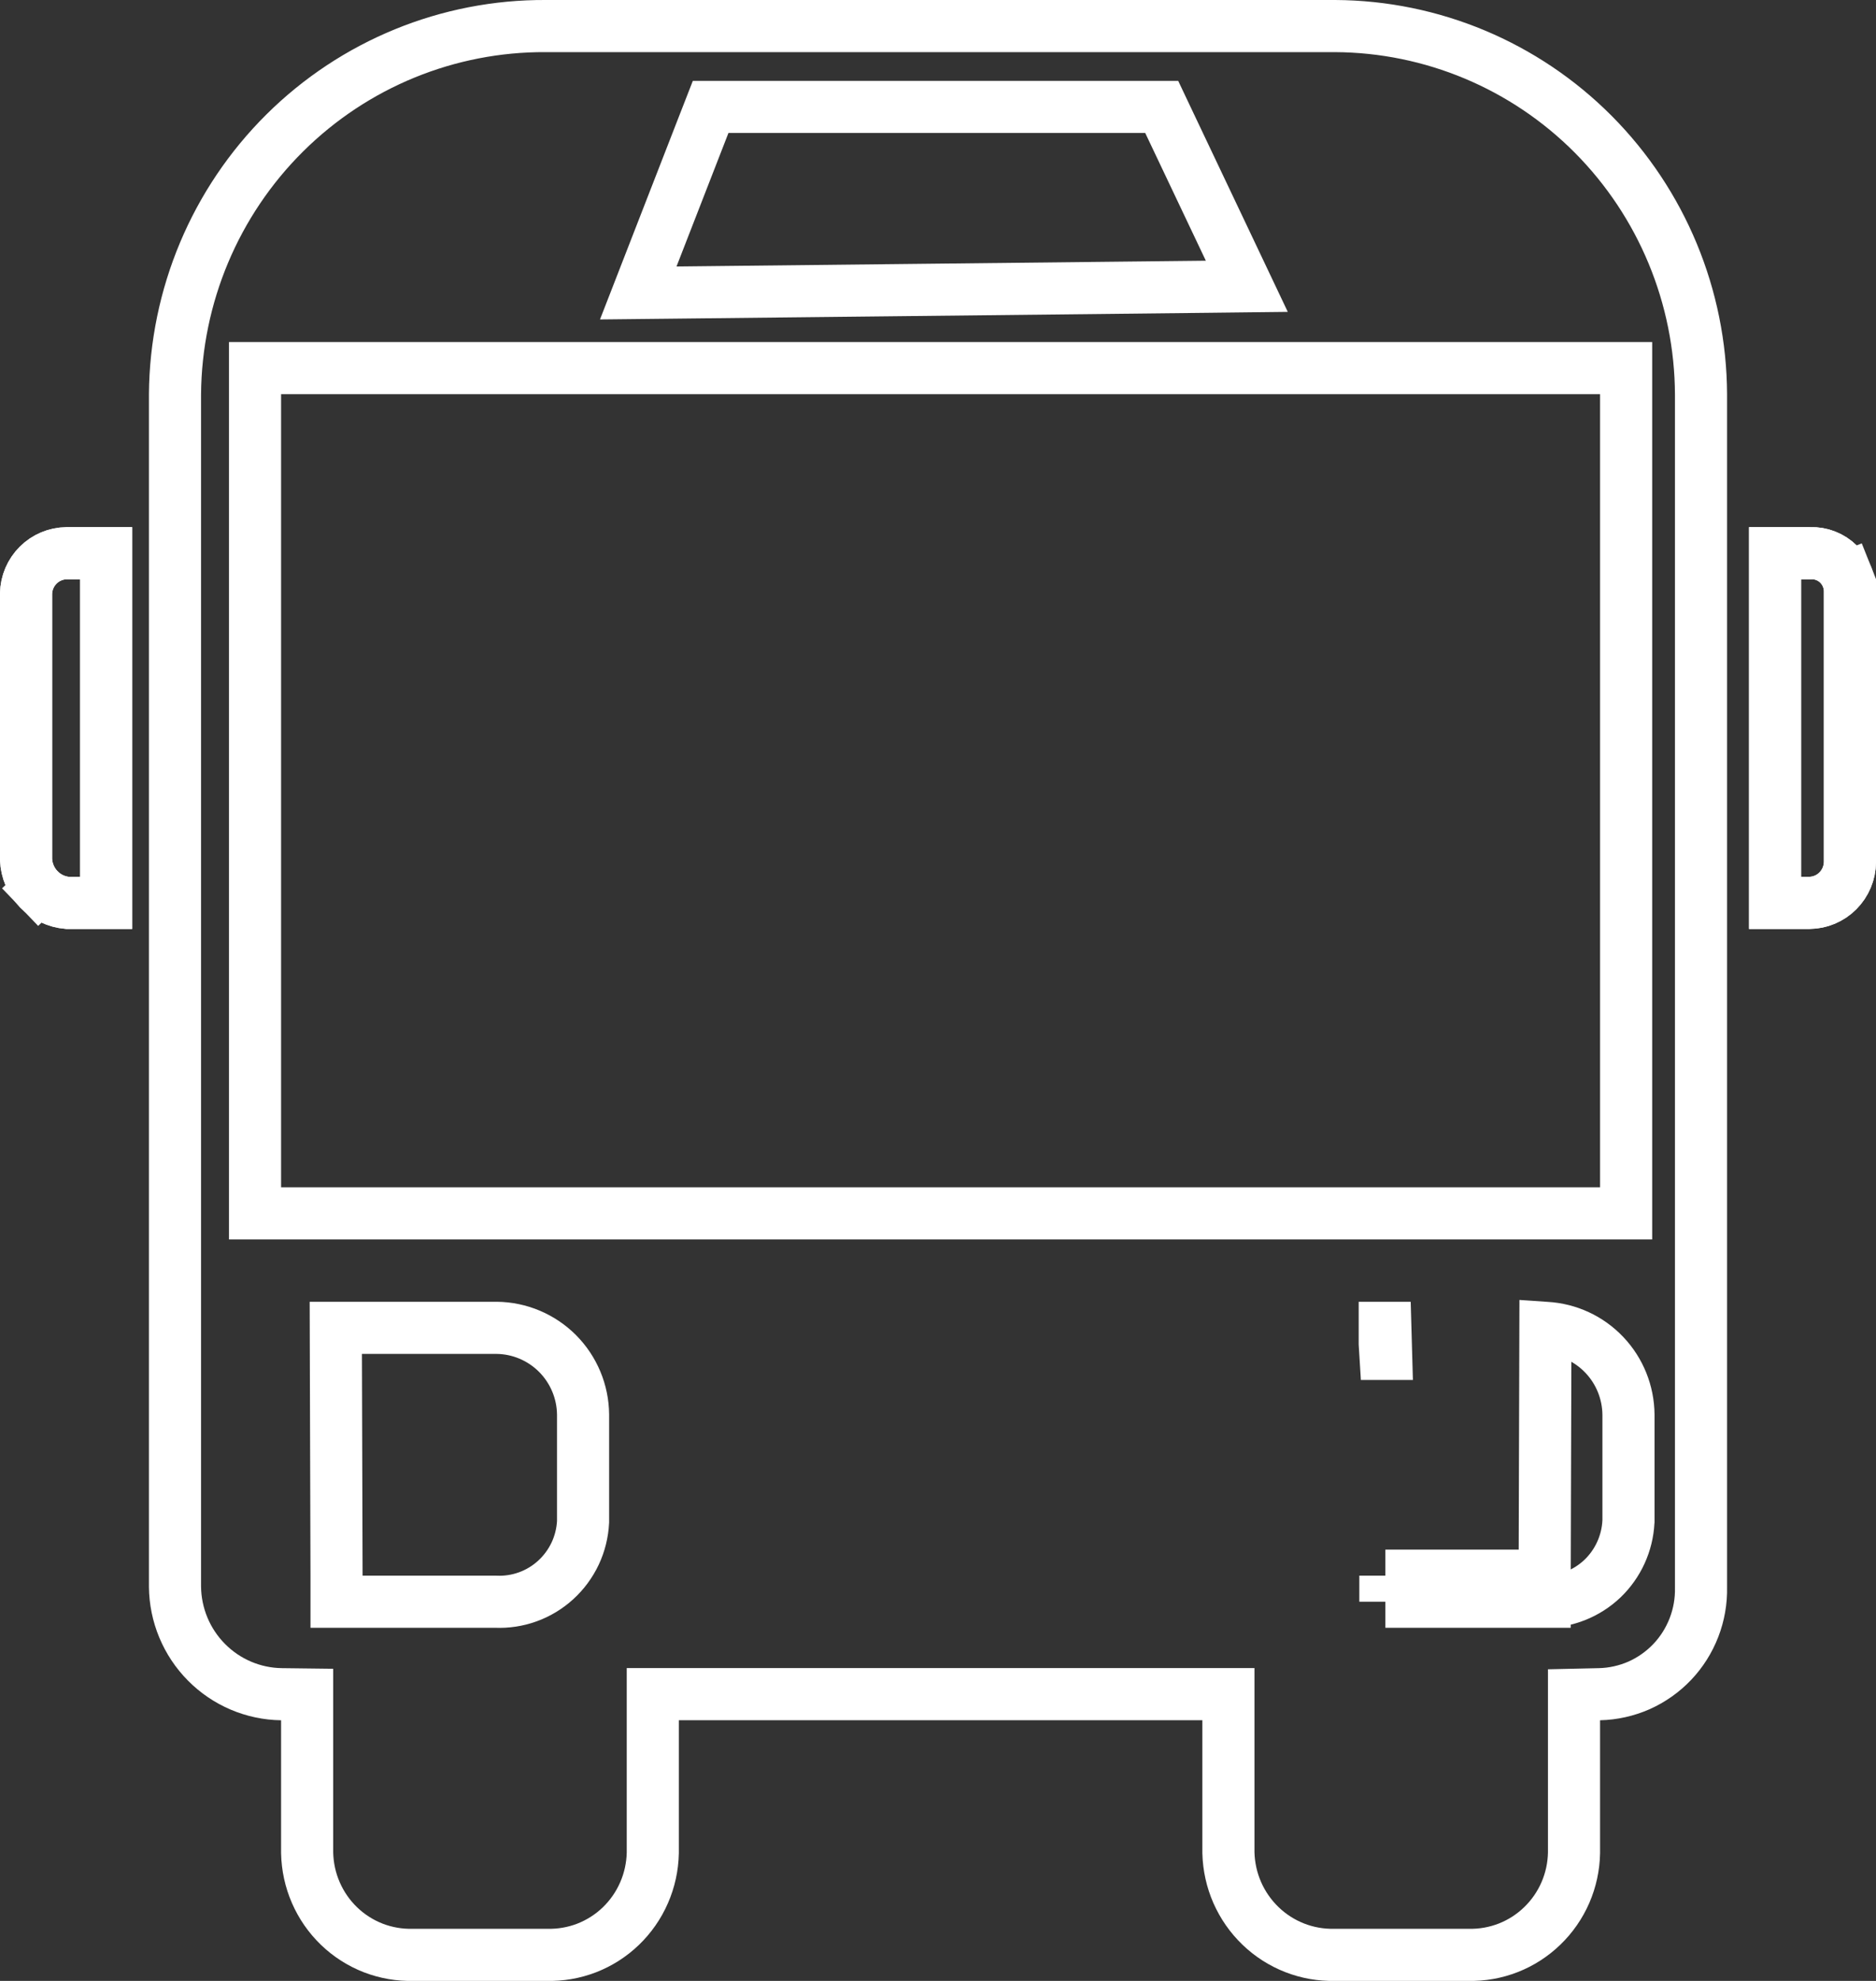 <svg width="36" height="38" viewBox="0 0 36 38" fill="none" xmlns="http://www.w3.org/2000/svg">
<rect x="0" y="0" width="36" height="38" fill="#333333" stroke="none"/>
<g clip-path="url(#clip0_1_1716)">
<path d="M29.641 30.726C30.055 30.727 30.452 30.567 30.752 30.282C31.05 29.996 31.228 29.606 31.249 29.193L31.25 29.181V29.168L31.25 27.141L31.25 27.137C31.246 26.711 31.082 26.302 30.789 25.993C30.496 25.683 30.096 25.497 29.67 25.473L29.656 25.472L29.642 30.226M29.641 30.726L29.642 30.226M29.641 30.726H29.642V30.226M29.641 30.726H26.585M29.642 30.226H26.585M26.585 30.726L26.585 30.226M26.585 30.726H26.585V30.226M26.585 30.726L26.585 30.226M30.205 32.999V35.545C30.2 35.807 30.144 36.065 30.04 36.305C29.935 36.546 29.784 36.764 29.596 36.945C29.408 37.127 29.186 37.27 28.943 37.365C28.7 37.46 28.441 37.506 28.18 37.5L28.18 37.5H28.169H25.621V37.5L25.61 37.5C25.348 37.506 25.088 37.46 24.845 37.365C24.601 37.27 24.378 37.127 24.189 36.945C24 36.763 23.848 36.545 23.742 36.304C23.637 36.064 23.58 35.806 23.573 35.544V32.999V32.499H23.073H13.027H12.527V32.999V35.545C12.521 35.808 12.465 36.067 12.36 36.307C12.255 36.549 12.103 36.767 11.914 36.949C11.725 37.131 11.502 37.273 11.258 37.368C11.014 37.462 10.754 37.507 10.492 37.5L10.492 37.5H10.479H7.942V37.5L7.929 37.5C7.667 37.507 7.407 37.462 7.163 37.368C6.919 37.273 6.696 37.131 6.507 36.949C6.318 36.767 6.166 36.549 6.061 36.307C5.956 36.067 5.9 35.808 5.894 35.545V32.999V32.506L5.401 32.5C4.861 32.493 4.344 32.273 3.962 31.887C3.58 31.502 3.363 30.981 3.358 30.436V7.564C3.372 5.678 4.13 3.875 5.464 2.551C6.799 1.226 8.602 0.489 10.476 0.5V0.5H10.479H25.62C27.479 0.509 29.26 1.255 30.575 2.577C31.89 3.9 32.634 5.692 32.642 7.564C32.642 7.564 32.642 7.564 32.642 7.564L32.642 30.438H32.642L32.642 30.449C32.648 30.713 32.602 30.975 32.507 31.221C32.412 31.467 32.27 31.692 32.089 31.882C31.908 32.072 31.692 32.224 31.453 32.331C31.213 32.436 30.956 32.494 30.694 32.5L30.205 32.511V32.999ZM1.276 10.613H2.037V17.32H1.292C1.084 17.302 0.889 17.21 0.743 17.058C0.595 16.904 0.508 16.701 0.5 16.486V11.387C0.504 11.181 0.588 10.986 0.733 10.841C0.878 10.697 1.073 10.615 1.276 10.613ZM34.724 17.32H34.063V10.613H34.726H34.735L34.745 10.612C34.844 10.609 34.943 10.626 35.035 10.662C35.128 10.698 35.213 10.754 35.284 10.824C35.355 10.895 35.41 10.98 35.448 11.073C35.485 11.167 35.503 11.268 35.5 11.368L35.5 11.368V11.382V16.537C35.498 16.744 35.415 16.942 35.269 17.089C35.124 17.235 34.928 17.317 34.724 17.32ZM31.205 7.562V7.062H30.705H5.394H4.894V7.562V22.776V23.276H5.394H30.705H31.205V22.776V7.562ZM12.516 4.931L12.248 5.62L12.988 5.612L23.145 5.501L23.926 5.492L23.591 4.786L22.428 2.336L22.293 2.051H21.977H13.979H13.637L13.513 2.369L12.516 4.931ZM6.458 25.472H6.444L6.458 30.226V30.726H6.458H9.514C9.721 30.735 9.928 30.704 10.123 30.634C10.322 30.563 10.506 30.452 10.662 30.31C10.819 30.167 10.946 29.995 11.037 29.803C11.127 29.612 11.178 29.404 11.189 29.193L11.189 29.18V29.168L11.189 27.141L11.189 27.137C11.185 26.697 11.01 26.277 10.7 25.965C10.39 25.654 9.97 25.476 9.531 25.472L9.531 25.472H9.526H6.458ZM26.585 25.972H26.599L26.585 25.472H26.573V25.778L26.585 25.972Z" stroke="white"/>
<path d="M1.276 10.613H2.037V17.32H1.292C1.084 17.302 0.889 17.21 0.743 17.058L0.386 17.401L0.743 17.058C0.595 16.904 0.508 16.7 0.5 16.486V11.387C0.504 11.181 0.588 10.985 0.733 10.841C0.878 10.696 1.073 10.615 1.276 10.613Z" stroke="white"/>
<path d="M35.5 11.368V11.382V16.536C35.498 16.744 35.414 16.942 35.269 17.088C35.124 17.235 34.928 17.317 34.724 17.32H34.063V10.613H34.726H34.735L34.744 10.612C34.844 10.609 34.943 10.625 35.035 10.662C35.128 10.698 35.212 10.753 35.283 10.824C35.355 10.895 35.41 10.98 35.448 11.073L35.912 10.888L35.448 11.073C35.485 11.167 35.503 11.267 35.5 11.368L35.5 11.368Z" stroke="white"/>
</g>
<defs>
<clipPath id="clip0_1_1716">
<rect width="36" height="38" fill="white"/>
</clipPath>
</defs>
</svg>
